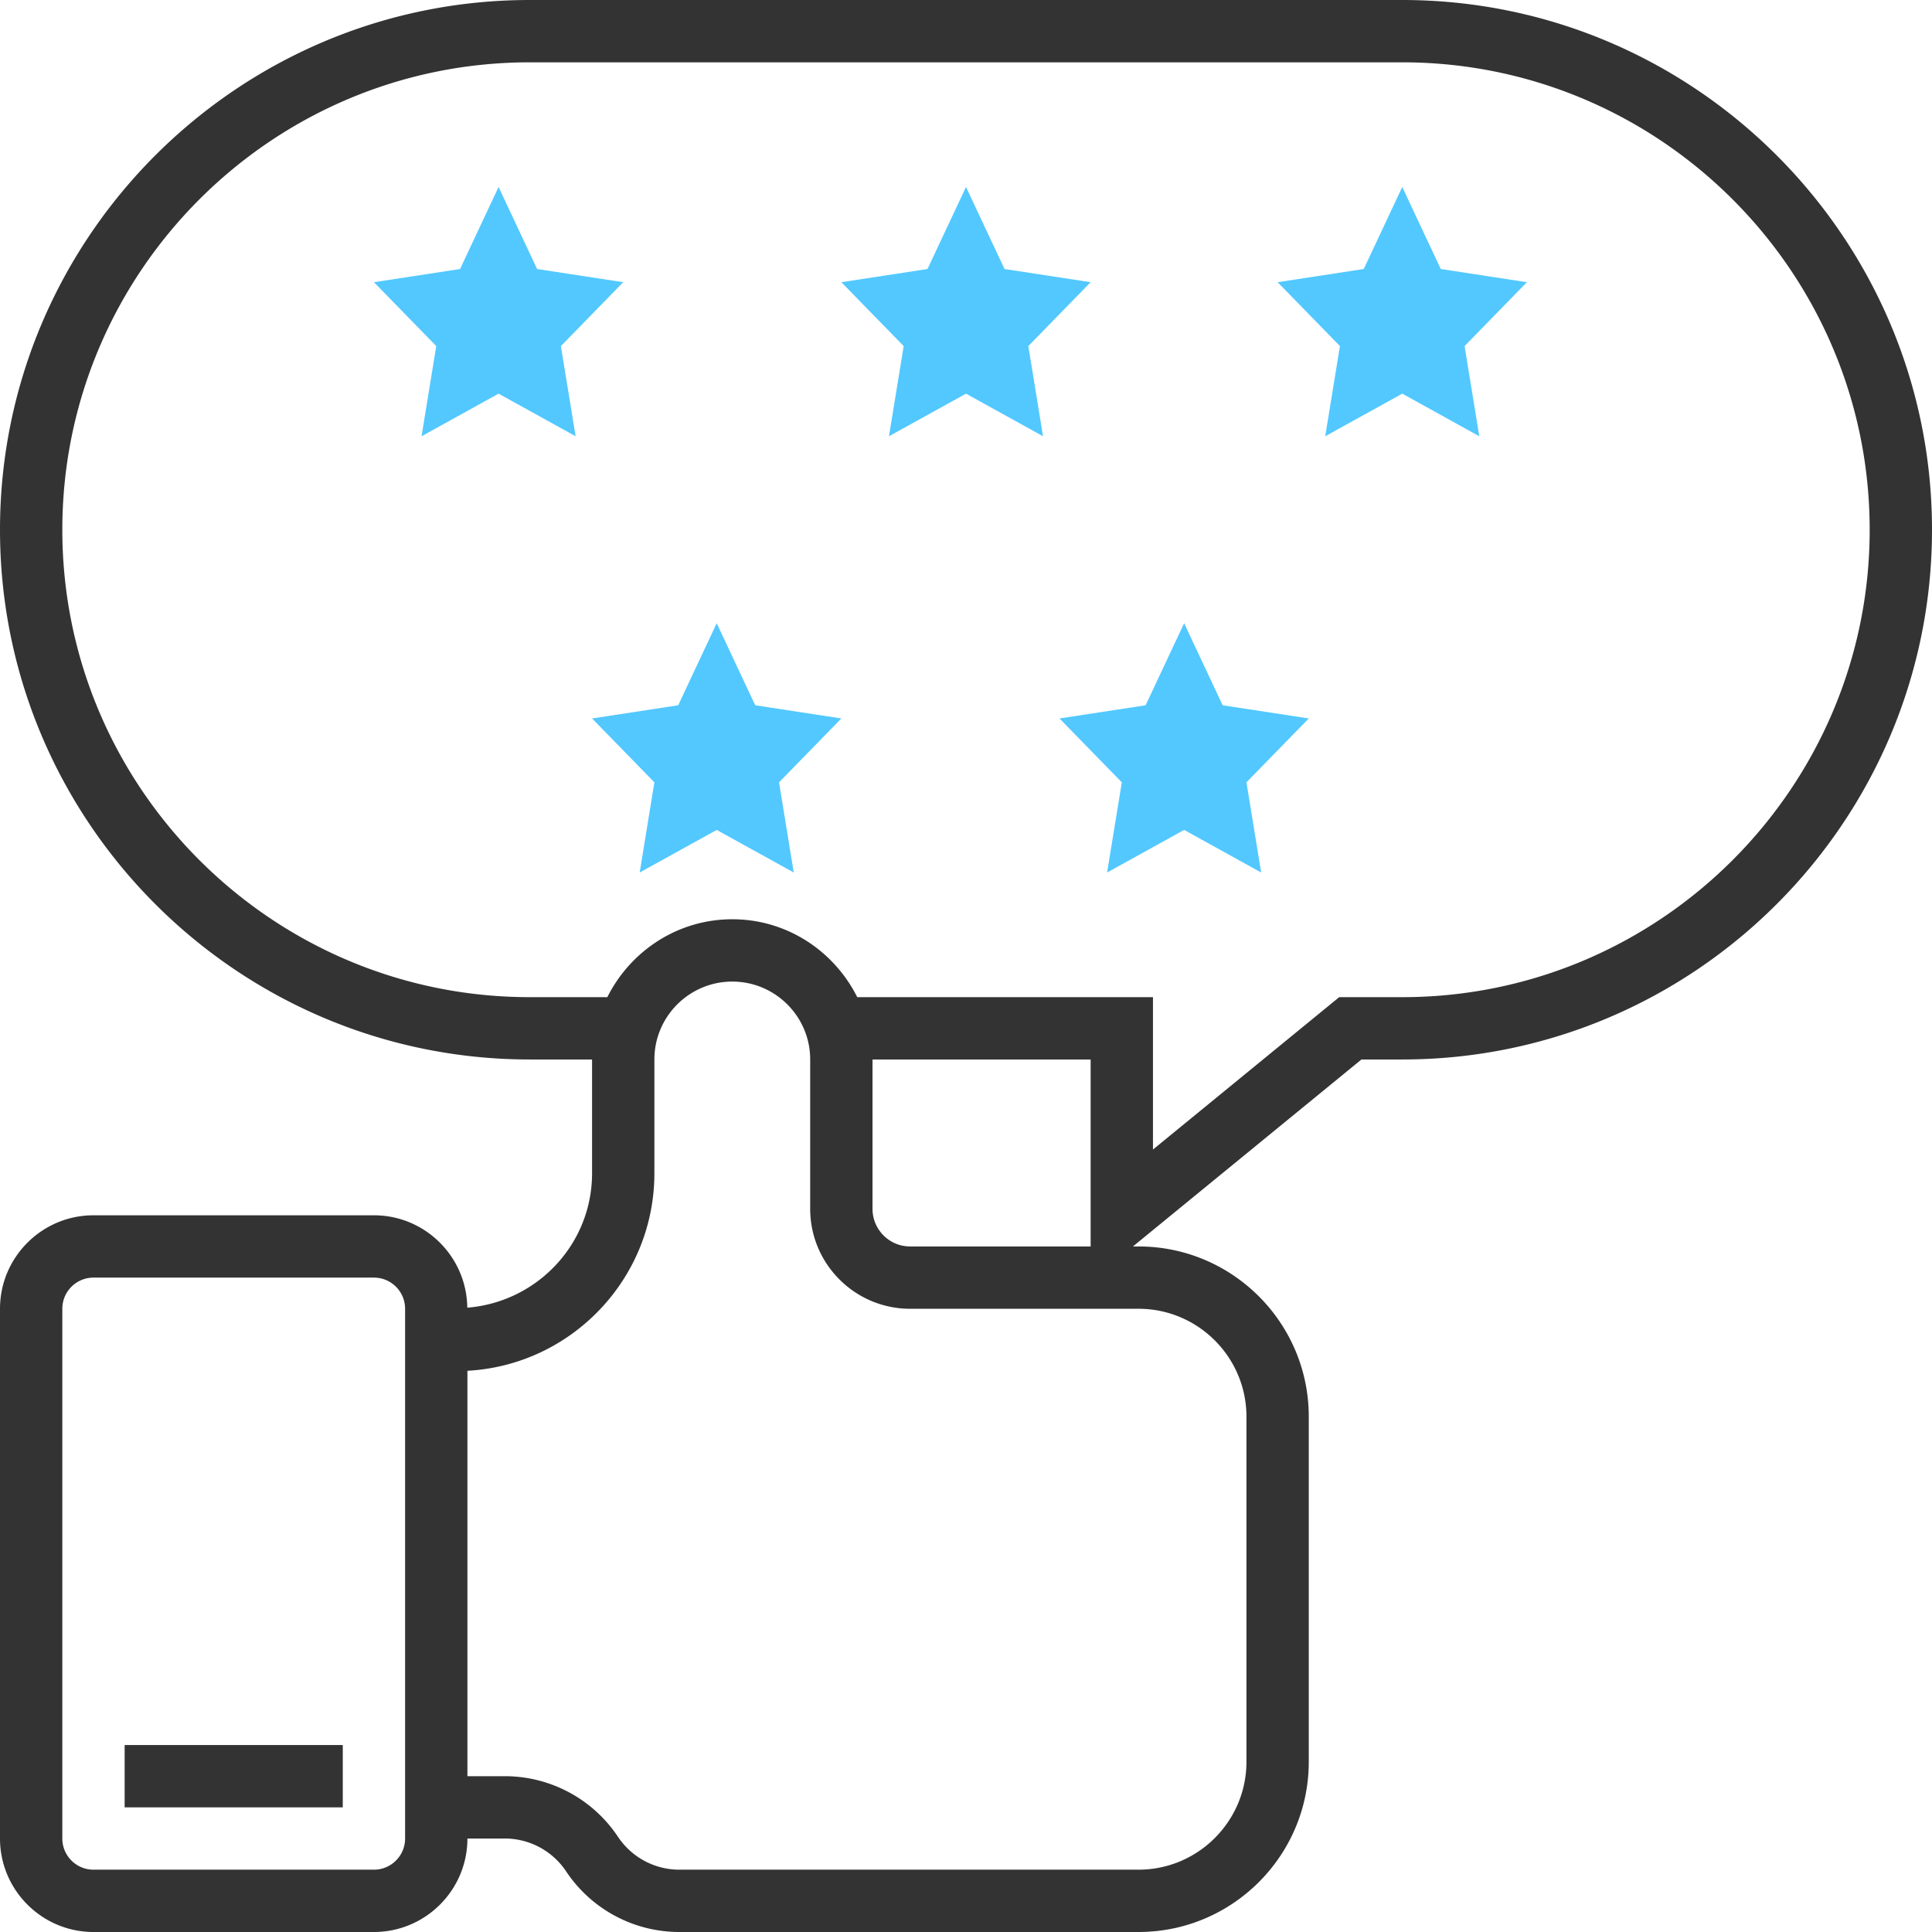 <svg xmlns="http://www.w3.org/2000/svg" width="512" height="512" class="hovered-paths" viewBox="0 0 496 496">
    <path fill="#52c8ff" d="M128 101.064L108.224 112 112 88.848l-16-16.4 22.112-3.384L128 48l9.888 21.064L160 72.448l-16 16.4L147.776 112zM248 101.064L228.224 112 232 88.848l-16-16.4 22.112-3.384L248 48l9.888 21.064L280 72.448l-16 16.4L267.776 112zM360 101.064L340.224 112 344 88.848l-16-16.4 22.112-3.384L360 48l9.888 21.064L392 72.448l-16 16.4L379.776 112zM184 213.064L164.224 224 168 200.848l-16-16.4 22.112-3.384L184 160l9.888 21.064L216 184.448l-16 16.4L203.776 224zM304 213.064L284.224 224 288 200.848l-16-16.4 22.112-3.384L304 160l9.888 21.064L336 184.448l-16 16.4L323.776 224z" class="hovered-path active-path" data-old_color="#F9BA48" data-original="#F9BA48"/>
    <g>
        <path fill="#333" d="M360 0H136C61.008 0 0 61.008 0 136s61.008 136 136 136h16v29.216c0 18.24-14.152 33.072-32.032 34.504C119.816 322.616 109.136 312 96 312H24c-13.232 0-24 10.768-24 24v136c0 13.232 10.768 24 24 24h72c13.232 0 24-10.768 24-24h9.576a18.93 18.93 0 0 1 15.768 8.44 34.899 34.899 0 0 0 29.08 15.56h117.872C316.4 496 336 476.4 336 452.296v-88.592C336 339.6 316.4 320 292.296 320h-1.44l58.664-48H360c74.992 0 136-61.008 136-136S434.992 0 360 0zM96 480H24c-4.416 0-8-3.584-8-8V336c0-4.416 3.584-8 8-8h72c4.416 0 8 3.584 8 8v136c0 4.416-3.584 8-8 8zm224-116.296v88.592C320 467.568 307.568 480 292.296 480H174.424a18.93 18.93 0 0 1-15.768-8.44 34.899 34.899 0 0 0-29.08-15.56H120V351.92c26.712-1.448 48-23.632 48-50.704V272c0-11.032 8.968-20 20-20s20 8.968 20 20v38.352C208 324.496 219.504 336 233.648 336h58.648C307.568 336 320 348.432 320 363.704zM233.648 320c-5.32 0-9.648-4.328-9.648-9.648V272h56v48h-46.352zM360 256h-16.192L296 295.12V256h-75.92c-5.912-11.8-18-20-32.08-20s-26.168 8.2-32.08 20H136c-66.168 0-120-53.832-120-120S69.832 16 136 16h224c66.168 0 120 53.832 120 120s-53.832 120-120 120z" data-original="#333333"/>
        <path fill="#333" d="M32 448h56v16H32z" data-original="#333333"/>
    </g>
</svg>
